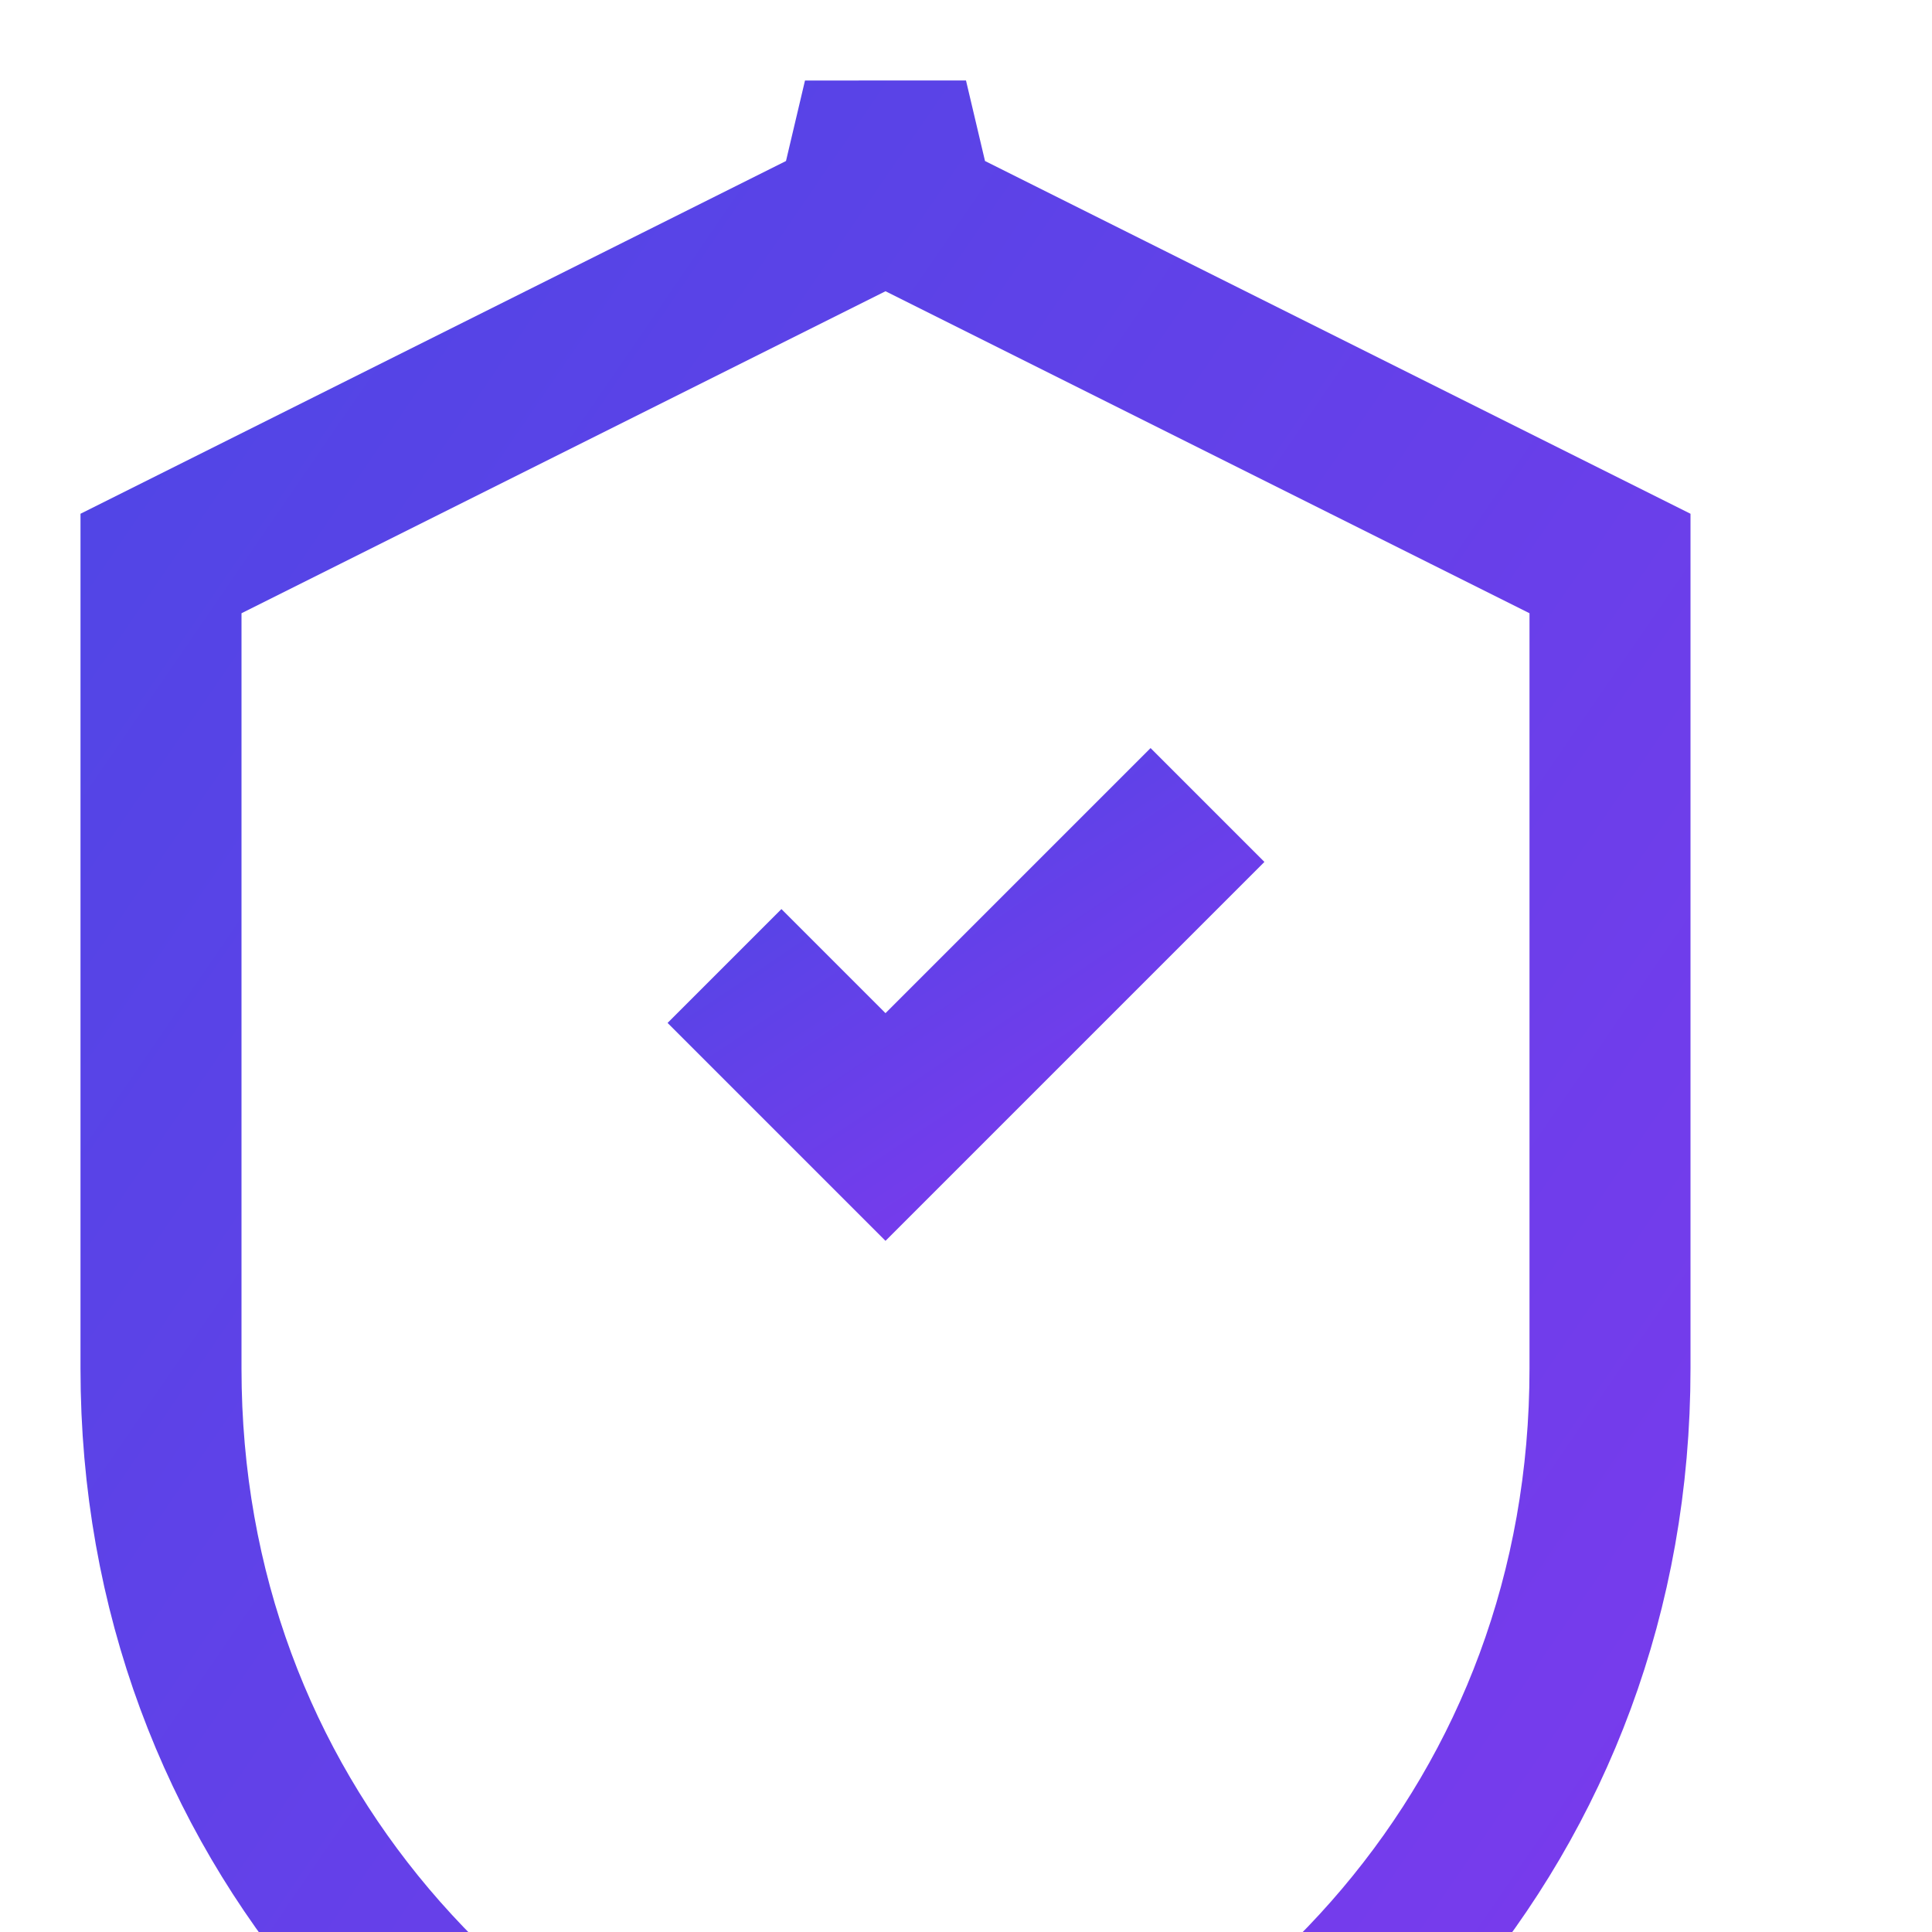 <svg viewBox="0 0 24 24" fill="none" xmlns="http://www.w3.org/2000/svg">
    <defs>
        <linearGradient id="faviconGrad" x1="0%" y1="0%" x2="100%" y2="100%">
            <stop offset="0%" style="stop-color:#4F46E5;stop-opacity:1" />
            <stop offset="100%" style="stop-color:#7C3AED;stop-opacity:1" />
        </linearGradient>
    </defs>
    <path d="M12 2L2 7v10c0 5.55 3.84 9.74 9 11 5.16-1.26 9-5.45 9-11V7l-10-5z" stroke="url(#faviconGrad)" stroke-width="2" fill="none"/>
    <path d="M9 12l2 2 4-4" stroke="url(#faviconGrad)" stroke-width="2" fill="none"/>
</svg>